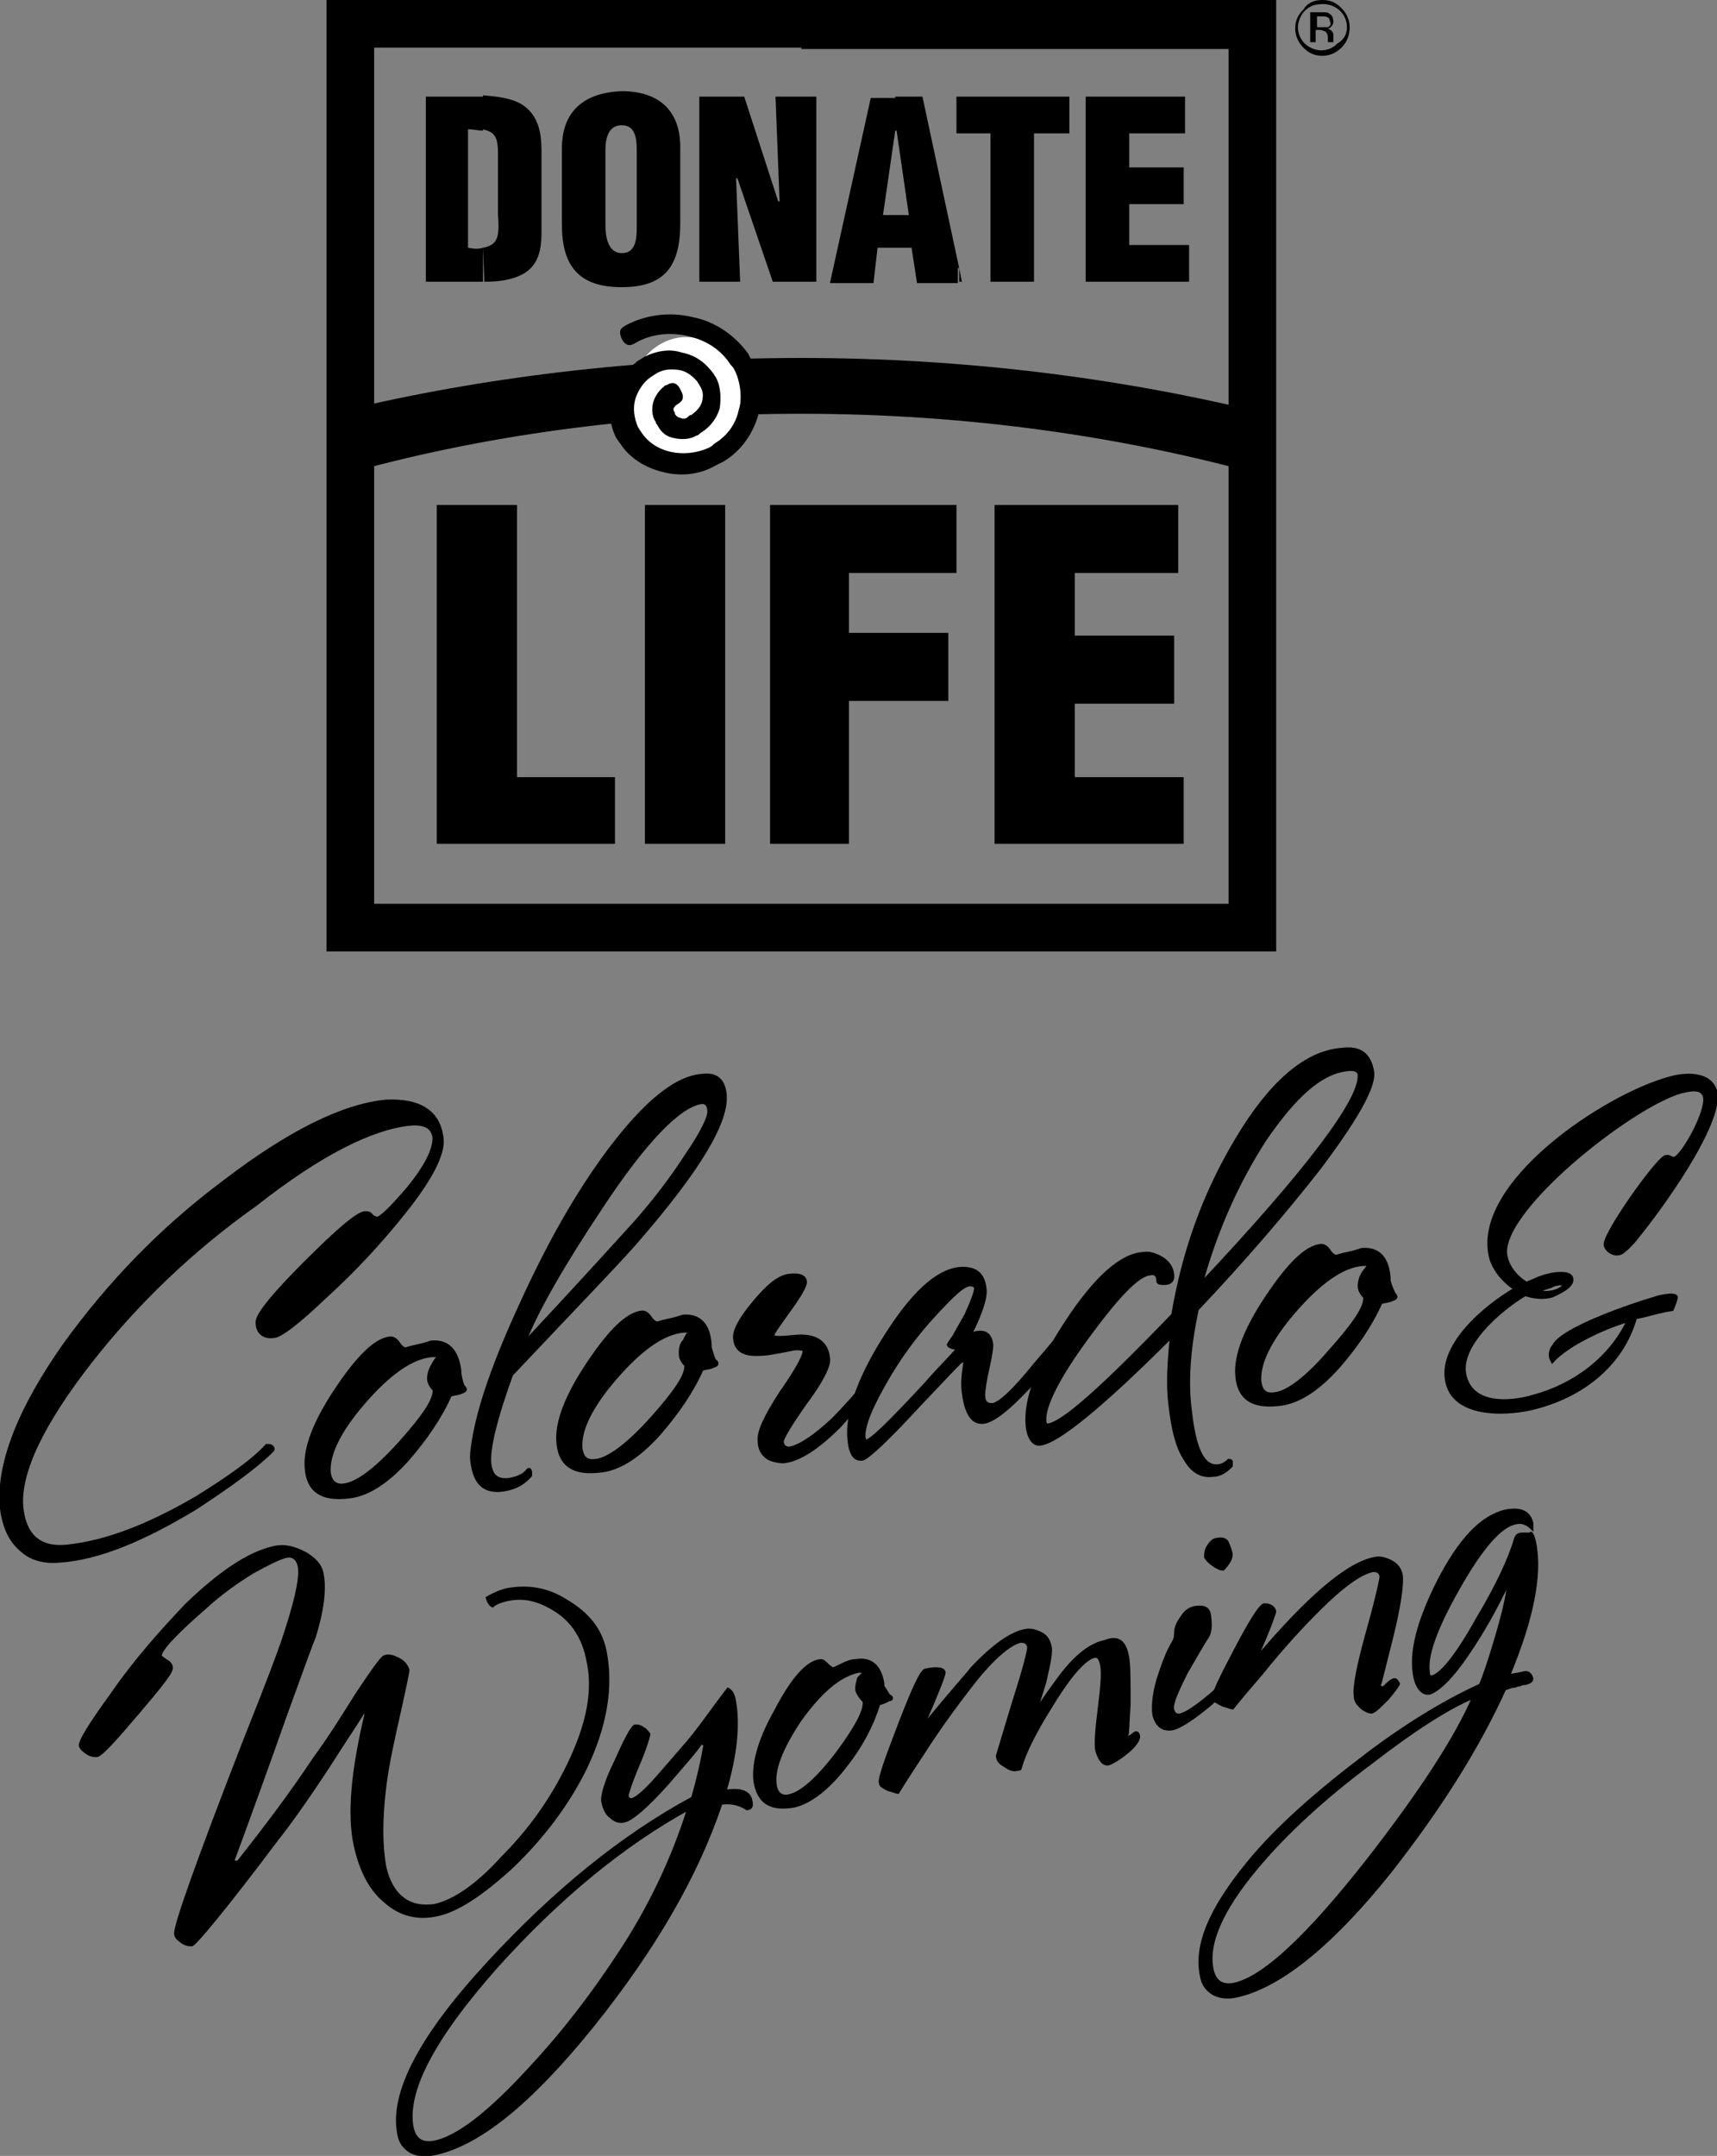 <?xml version="1.0" encoding="UTF-8"?> <svg xmlns="http://www.w3.org/2000/svg" xmlns:xlink="http://www.w3.org/1999/xlink" version="1.1" id="Layer_1" x="0px" y="0px" viewBox="0 0 126.2 158.4" style="enable-background:new 0 0 126.2 158.4;" xml:space="preserve"><rect x="0" y="0" width="126.2" height="158.4" fill="#808080" stroke="none"/> <style type="text/css"> .Arched_x0020_Green{fill:url(#SVGID_1_);stroke:#FFFFFF;stroke-width:0.25;stroke-miterlimit:1;} .st0{stroke:#000000;stroke-width:0.25;} .st1{display:none;fill:#96C0E6;} .st2{display:none;fill:#B4D88B;} .st3{fill:#FFFFFF;} .st4{stroke:#000000;stroke-width:0.22;} .st5{fill:none;stroke:#000000;stroke-width:0.2;} </style> <linearGradient id="SVGID_1_" gradientUnits="userSpaceOnUse" x1="-332.592" y1="385.023" x2="-331.885" y2="384.316"> <stop offset="0" style="stop-color:#20AC4B"></stop> <stop offset="0.983" style="stop-color:#19361A"></stop> </linearGradient> <g> <path class="st0" d="M120.4,90.8c-0.2,0.3-1.1,1.3-1.4,1.3c-0.4,0.1-0.9-0.2-1-0.6c-0.2-0.7,3.7-6.2,4.4-6.5 c0.4-0.1,0.4,0.2,0.7,0.1c0.6-0.2,2.4-3.4,2.2-4.5c-0.2-0.8-1.2-0.5-1.7-0.4c-3.7,1-13.8,9-12.9,12.2c0.2,0.8,0.8,1.5,1.5,1.9 c0.5-0.2,1.1-0.5,1.6-0.6c0.3-0.1,1.6-0.3,1.7,0.2c0.2,0.6-1,1.1-1.4,1.3c-0.7,0.2-1.4,0.1-2-0.1c-1.7,1-5.1,3.8-4.4,6.1 c0.6,2.1,3.3,1.9,5,1.4c3-0.8,5.7-2.8,7-5.6c-1.7,0.5-4.4,1.7-5.6,3l-0.1-0.2c-0.1-0.3,0-0.7,0.2-0.9c0.6-1.3,6-3.1,7.4-3.5 c0.2-0.1,1.5-0.4,1.6-0.1c0,0.1-0.2,0.7-0.3,0.9c-0.7,0.1-1.4,0.3-2.2,0.5l-0.5,0.1c-1,3.5-3.9,5.7-7.3,6.6 c-1.8,0.5-5.8,0.8-6.5-1.7c-0.8-2.8,2.9-5.8,5-7c-0.8-0.5-1.5-1.3-1.8-2.2c-1.5-5.4,8.3-12,13.2-13.3c1.1-0.3,2.9-0.4,3.3,1 C126.6,82.6,121.8,89.1,120.4,90.8z M114,94.5c-0.3,0.1-0.7,0.2-1,0.4c0.4,0.1,0.8,0.1,1.2,0c0.1,0,0.8-0.3,0.8-0.5 C114.8,94.2,114.1,94.4,114,94.5z"></path> </g> <g> <rect x="26.1" y="1.9" class="st1" width="66.1" height="66.4"></rect> <rect x="26.1" y="30.2" class="st2" width="66.1" height="38"></rect> <path d="M70.5,20.7v-1l0.2,1H70.5L70.5,20.7z M70.5,9.8h2.3v10.9H76V9.8h2.6V7.1h-8.1V9.8L70.5,9.8z M87.4,20.7V18H83v-3h4v-2.7h-4 V9.8h4.1V7.1h-7.3v13.6H87.4z M70.5,7.1v2.7h-0.2V7.1H70.5L70.5,7.1z M70.5,19.7L67.8,7.1h-2v2.5h0.1l0.9,6.2h-1v2.4H67l0.4,2.6h3 V19.7z M65.8,7.1v2.5l-0.9,6.2h0.9v2.4h-1.3l-0.3,2.6H61l3-13.6H65.8L65.8,7.1z M45.7,21.1v-2.5l0,0c1.1,0,1.1-1.2,1.1-2V11 c0-0.8-0.1-1.8-1.1-1.8l0,0V6.7l0,0c2.8,0,4.3,1.5,4.3,4.1v5.6C50,19.5,48.9,21.1,45.7,21.1L45.7,21.1L45.7,21.1z M56.8,20.7H60 V7.1h-3l0.3,7.7h-0.1l-2.5-7.7h-3.3v13.6h3l-0.3-7.6h0.1L56.8,20.7z M35.6,20.7c1,0,2-0.1,2.9-0.6c1-0.6,1.3-1.6,1.3-3v-6 c0-1.3-0.2-2.6-1.4-3.4c-0.8-0.5-1.8-0.6-2.9-0.7v2.5c0.8,0.2,1.1,0.5,1.1,1.7v4.5c0.1,1.5,0.1,2.3-1.1,2.5L35.6,20.7L35.6,20.7 L35.6,20.7z M45.7,6.7v2.5c-1,0-1.2,1-1.2,1.8v5.6c0,0.8,0.2,2,1.2,2v2.5c-3.2,0-4.4-1.6-4.4-4.6v-5.6C41.3,8.2,42.9,6.8,45.7,6.7z M35.6,7.1c-0.3,0-0.5,0-0.8,0h-3.5v13.6h4.2v-2.5c-0.3,0.1-0.6,0.1-1.1,0V9.5c0.4,0,0.8,0.1,1.1,0.1V7.1z"></path> <path d="M45.2,62.1v-5H38v-20h-5.9v24.9H45.2L45.2,62.1z M53.3,62.1V37.1h-5.9v24.9H53.3L53.3,62.1z M62.4,62.1V51.5h7.3v-5h-7.3 v-4.4h7.9v-5H56.6v24.9H62.4L62.4,62.1z M87,62.1v-5h-8v-5.4h7.3v-5H79v-4.6h7.6v-5H73.1v24.9H87z"></path> <path d="M58.9,0h34.9v69.9H58.9v-3.5h31.4V3.6H58.9V0z M24,0h34.9v3.5H27.5v62.9h31.4v3.5H24V0z"></path> <path d="M58.9,26.3c12.1,0,23.7,1.5,34.2,4.1V35c-10.3-2.9-21.9-4.6-34.2-4.6c-12.1,0-23.6,1.6-33.8,4.5v-4.7 C35.5,27.7,47,26.3,58.9,26.3z"></path> <path class="st3" d="M50.9,24.8c-2.2-0.3-4.3,1.5-4.6,4c-0.3,2.5,1.2,4.8,3.5,5c2.2,0.3,4.3-1.5,4.6-4 C54.7,27.4,53.2,25.1,50.9,24.8z"></path> <path d="M49.8,29.7C49.8,29.7,49.7,29.7,49.8,29.7c-0.2,0.1-0.2,0.2-0.3,0.3c0,0.1,0,0.2,0.1,0.3c0,0.1,0,0.1,0,0.1l0,0 c0.1,0.2,0.3,0.3,0.4,0.3c0.2,0.1,0.4,0.1,0.6-0.1c0.1-0.1,0.1-0.1,0.2-0.1c0.4-0.3,0.7-0.6,0.8-1c0.1-0.4,0.1-0.8-0.2-1.2l0,0 c0-0.1-0.1-0.1-0.1-0.2l0,0c-0.3-0.4-0.8-0.8-1.3-0.9c-0.6-0.1-1.1-0.1-1.7,0.2c-0.1,0.1-0.2,0.1-0.3,0.2c-0.7,0.4-1.1,1.1-1.3,1.7 c-0.2,0.7-0.1,1.4,0.2,2.1c0.1,0.1,0.1,0.2,0.2,0.3l0,0c0.5,0.8,1.3,1.3,2.2,1.5c0.9,0.2,1.9,0.1,2.8-0.3c0.2-0.1,0.3-0.2,0.4-0.3 l0,0c1-0.6,1.6-1.5,1.8-2.5c0.3-0.9,0.2-2-0.3-2.9c-0.1-0.2-0.2-0.3-0.3-0.4l0,0c-0.7-1.1-1.8-1.8-3.1-2.1 c-1.3-0.3-2.7-0.2-3.9,0.5c-0.3,0.2-0.7,0.3-1-0.3c-0.3-0.7,0-0.8,0.3-1c1.5-0.8,3.3-1,4.9-0.6c1.6,0.3,3.1,1.3,4.1,2.7l0,0 c0.1,0.2,0.2,0.4,0.3,0.6c0.7,1.3,0.8,2.7,0.4,4c-0.4,1.3-1.2,2.5-2.5,3.3l0,0c-0.2,0.1-0.4,0.2-0.6,0.3c-1.2,0.7-2.6,0.8-3.8,0.5 c-1.3-0.3-2.5-1-3.2-2.1l0,0c-0.1-0.1-0.2-0.3-0.3-0.4c-0.5-1-0.6-2.1-0.3-3.1c0.3-1,1-1.9,1.9-2.6c0.2-0.1,0.3-0.2,0.5-0.3 c0.8-0.4,1.8-0.6,2.7-0.3c1,0.2,1.7,0.7,2.3,1.5l0,0c0.1,0.1,0.1,0.2,0.2,0.3l0,0c0.4,0.7,0.4,1.6,0.3,2.3 c-0.2,0.7-0.7,1.4-1.4,1.8c-0.1,0.1-0.2,0.2-0.3,0.2c-0.5,0.3-1.1,0.3-1.6,0.2c-0.6-0.1-1-0.4-1.3-1l0,0c-0.1-0.1-0.1-0.1-0.1-0.2 c-0.3-0.4-0.3-1-0.2-1.4c0.1-0.4,0.4-0.9,0.8-1.2c0.1-0.1,0.1-0.1,0.2-0.1c0.3-0.2,0.7-0.3,1,0.3C50.4,29.3,50.1,29.5,49.8,29.7z"></path> <g> <path d="M98.6,3.5c-0.4,0.4-0.9,0.6-1.4,0.6c-0.6,0-1-0.2-1.4-0.6c-0.4-0.4-0.6-0.9-0.6-1.4c0-0.6,0.2-1,0.6-1.4 C96.1,0.2,96.6,0,97.2,0c0.6,0,1,0.2,1.4,0.6C99,1,99.2,1.5,99.2,2C99.2,2.6,99,3.1,98.6,3.5z M95.9,0.8c-0.3,0.3-0.5,0.8-0.5,1.2 c0,0.5,0.2,0.9,0.5,1.2c0.3,0.3,0.8,0.5,1.2,0.5c0.5,0,0.9-0.2,1.2-0.5C98.8,2.9,99,2.5,99,2c0-0.5-0.2-0.9-0.5-1.2 c-0.3-0.3-0.8-0.5-1.2-0.5C96.7,0.3,96.3,0.4,95.9,0.8z M97.1,0.9c0.3,0,0.5,0,0.6,0.1c0.2,0.1,0.3,0.3,0.3,0.6 c0,0.2-0.1,0.3-0.2,0.4c-0.1,0.1-0.2,0.1-0.3,0.1c0.2,0,0.3,0.1,0.4,0.2c0.1,0.1,0.1,0.2,0.1,0.3v0.2c0,0.1,0,0.1,0,0.2 c0,0.1,0,0.1,0,0.1l0,0h-0.4c0,0,0,0,0,0c0,0,0,0,0,0l0-0.1V2.8c0-0.3-0.1-0.4-0.2-0.5c-0.1,0-0.2-0.1-0.4-0.1h-0.3v0.9h-0.4V0.9 H97.1z M97.6,1.3c-0.1-0.1-0.3-0.1-0.5-0.1h-0.3V2h0.4c0.2,0,0.3,0,0.4,0c0.2-0.1,0.2-0.2,0.2-0.3C97.7,1.4,97.7,1.3,97.6,1.3z"></path> </g> </g> <g> <g> <path class="st4" d="M32.5,83.7c0.1,1.1-0.8,2.9-2.8,5.4c-1.6,2-3.5,4.1-5.7,6.1c-2.1,2-3.4,3-3.9,3c-0.7,0.1-1.2-0.3-1.2-1 c-0.1-0.5,1.1-2,3.5-4.4c2.4-2.4,3.8-3.6,4.4-3.7c0.2,0,0.4,0,0.5,0.2c0.1,0.1,0.3,0.2,0.4,0.2c0.3,0,1.1-0.8,2.3-2.2 c1.3-1.6,1.9-2.8,1.9-3.7c-0.1-0.8-0.7-1.1-1.8-1c-2.8,0.3-6.6,2.2-11.3,5.9C14,91.9,10,95.8,6.7,100c-3.6,4.6-5.3,8.2-5.1,10.7 c0.2,2.1,1.3,3.1,3.3,2.9c2.9-0.3,6-1.5,9.6-3.6c2.4-1.5,4.1-2.7,5.1-3.8c0.2,0,0.3,0,0.4,0.1c0.1,0.1,0.1,0.2,0,0.3 c-1.1,1.1-3,2.5-5.6,4.2c-3.8,2.3-7.1,3.7-10,3.9c-1,0.1-2-0.1-2.7-0.7c-0.9-0.7-1.4-1.7-1.6-3.2c-0.3-3.2,1.3-7.3,4.7-12.1 c3.2-4.4,7-8.4,11.7-11.9c4.7-3.6,8.7-5.6,11.9-5.9C30.9,80.8,32.3,81.7,32.5,83.7z"></path> <path class="st4" d="M34.1,101.9c0.2,0.2,0.1,0.3-0.2,0.4c-0.2,0.1-0.4,0.1-0.8,0.2c-0.7,1.6-1.8,3.2-3.1,4.7 c-1.6,1.8-3.1,2.7-4.5,2.8c-1.9,0.2-2.9-0.5-3-2.2c-0.1-1.4,0.6-3.3,2.2-5.7c1.6-2.4,2.9-3.7,4-3.8c0.2,0,0.4,0.1,0.6,0.4 c0.2,0.3,0.4,0.4,0.5,0.4c0.1,0,0.3-0.1,0.8-0.2c0.5-0.1,0.8-0.2,1.1-0.3c1.2-0.1,1.9,0.6,2.1,2.1c0,0.1,0,0.1,0,0.2 C33.9,101.5,34,101.8,34.1,101.9z M32.2,99.7c0-0.1-0.1-0.1-0.4-0.1c-1.5,0.1-3.2,1.3-5.1,3.5c-1.8,2.1-2.6,3.8-2.5,5.1 c0.1,0.7,0.5,1,1.1,0.9c0.9-0.1,2.3-1.1,4.1-3.1c1.7-1.9,2.6-3.2,2.5-3.9c-0.3-0.3-0.4-0.6-0.4-0.8c0-0.3,0.1-0.7,0.3-1 C32,99.9,32.2,99.7,32.2,99.7z"></path> <path class="st4" d="M53.3,80.4c0.2,2-1.9,5.5-6.4,10.7c-1.1,1.3-4.2,4.5-9.3,9.9c-1.2,3.3-1.7,5.5-1.6,6.5 c0.1,0.9,0.5,1.3,1.4,1.2c0.6-0.1,1.1-0.3,1.4-0.7c0.1-0.1,0.2,0,0.2,0.2l0,0.2c-0.6,0.7-1.3,1-2.2,1.1c-1.2,0.1-1.9-0.5-2.1-2 c-0.1-0.5,0-1.1,0.1-1.7c0.4-2.5,1.6-5.9,3.5-10c2-4.4,4.1-8.1,6.4-11.2c2.7-3.6,5-5.5,7-5.6C52.7,78.9,53.2,79.4,53.3,80.4z M52.1,81.7c0-0.5-0.2-0.7-0.5-0.7c-1.6,0.2-4.1,2.7-7.4,7.7c-2.8,4.2-4.7,7.5-5.7,10c1.6-1.7,4.4-4.7,8.2-8.9 c1.5-1.7,2.7-3.3,3.8-5C51.6,83.2,52.1,82.1,52.1,81.7z"></path> <path class="st4" d="M52.6,100c0.2,0.2,0.1,0.3-0.2,0.4c-0.2,0.1-0.4,0.1-0.8,0.2c-0.7,1.6-1.8,3.2-3.1,4.7 c-1.6,1.8-3.1,2.7-4.5,2.8c-1.9,0.2-2.9-0.5-3-2.2c-0.1-1.4,0.6-3.3,2.2-5.7c1.6-2.4,2.9-3.7,4-3.8c0.2,0,0.4,0.1,0.6,0.4 c0.2,0.3,0.4,0.4,0.5,0.4c0.1,0,0.3-0.1,0.8-0.2c0.5-0.1,0.8-0.2,1.1-0.3c1.2-0.1,1.9,0.6,2,2.1c0,0.1,0,0.1,0,0.2 C52.4,99.7,52.5,100,52.6,100z M50.7,97.9c0-0.1-0.1-0.1-0.4-0.1c-1.5,0.1-3.2,1.3-5.1,3.5c-1.8,2.1-2.6,3.8-2.5,5.1 c0.1,0.7,0.4,1,1.1,0.9c0.9-0.1,2.3-1.1,4.1-3.1c1.7-1.9,2.6-3.2,2.5-3.9c-0.3-0.3-0.4-0.6-0.4-0.8c0-0.3,0-0.7,0.3-1 C50.5,98,50.7,97.9,50.7,97.9z"></path> <path class="st4" d="M64.5,101.3c-0.7,1.1-1.7,2.3-2.8,3.5c-1.6,1.6-3,2.5-4.1,2.6c-0.4,0-0.9-0.1-1.2-0.3 c-0.4-0.3-0.6-0.7-0.6-1.2c-0.1-0.7,0.5-1.9,1.6-3.6c1.2-1.7,1.7-2.7,1.7-3c0-0.2-0.2-0.2-0.6-0.2c-0.2,0-0.5,0.1-1.1,0.2 c-0.6,0.1-1,0.2-1.4,0.2c-1.2,0.1-1.9-0.2-2-1.1c-0.1-0.6,0.4-1.5,1.4-2.7c1-1.2,1.8-1.9,2.6-2c0.8-0.1,1.2,0.1,1.2,0.5 c0,0.3-0.4,1-1.2,2.1c-0.8,1.1-1.2,1.7-1.2,1.8c0,0.2,0.5,0.2,1.5,0.1c1.6-0.2,2.5,0.4,2.6,1.6c0.1,0.5-0.5,1.7-1.7,3.3 c-1.2,1.7-1.7,2.6-1.7,2.8c0,0.3,0.2,0.5,0.5,0.5c0.7-0.1,1.8-0.8,3.2-2.1c0.7-0.7,1.8-1.9,3.2-3.6 C64.7,100.6,64.7,100.8,64.5,101.3z"></path> <path class="st4" d="M79.4,97.2c-0.6,1-1.6,2.4-3.1,4c-1.9,2.1-3.2,3.2-4,3.3c-0.8,0.1-1.3-0.6-1.5-2.2c-0.1-0.7,0-1.4,0.1-2.1 c0-0.2,0-0.3-0.2-0.2c-0.1,0-1.1,1.1-3.1,3.2c-2.4,2.6-3.8,3.9-4.2,4c-0.6,0.1-0.9-0.4-1-1.4c-0.2-1.9,0.7-4.5,2.6-7.5 c2-3.2,3.8-4.9,5.5-5.1c1.2-0.1,1.8,0.4,1.9,1.5c0.1,0.6-0.3,1.8-1.1,3.4c0.2-0.1,0.4-0.2,0.5-0.2c0.7-0.1,1,0.2,1.1,0.9 c0,0.3-0.1,0.9-0.3,1.8c-0.2,0.9-0.3,1.6-0.3,1.9c0,0.5,0.2,0.7,0.6,0.7c0.5,0,1.6-1,3.2-3c1.3-1.5,2.3-2.7,3-3.7 c0.1,0,0.2,0,0.3,0.2C79.5,96.7,79.5,96.9,79.4,97.2z M71.7,94.7c0-0.2-0.1-0.3-0.4-0.3c-0.5,0-1.3,0.8-2.6,2.2 c-1.3,1.4-2.4,2.9-3.3,4.4c-1.3,2.2-1.9,3.6-1.9,4.5c0,0.2,0.1,0.4,0.1,0.4c0.4,0,1.9-1.5,4.5-4.3c0.5-0.6,1.3-1.4,2.3-2.5 c-0.5-0.1-0.7-0.2-0.7-0.3c0,0,0.1-0.2,0.4-0.6c0.1-0.2,0.4-0.7,0.9-1.6C71.5,95.5,71.7,94.9,71.7,94.7z"></path> <path class="st4" d="M100.9,78.8c0.1,1.1-1.2,3.4-3.9,7c-2.5,3.2-5.5,6.7-9,10.4c-0.6,2.8-0.8,5.3-0.5,7.5c0.3,2.7,0.9,4,1.9,4 c0.4,0,0.7-0.2,0.9-0.4c0.1,0,0.2,0,0.2,0.1c0,0.1,0,0.2,0,0.3c-0.4,0.4-0.8,0.7-1.4,0.7c-0.8,0.1-1.5-0.3-2-1.2 c-0.6-0.9-0.9-2.2-1.1-3.9c-0.2-1.5-0.1-3.2,0.1-5.1c-5.1,5.1-8.3,7.7-9.6,7.9c-0.5,0.1-0.9-0.4-1-1.3c-0.2-2,0.8-4.5,2.9-7.7 c2.1-3.2,4-4.9,5.6-5c0.5-0.1,1,0.1,1.5,0.4c0.4,0.3,0.7,0.7,0.7,1.3c0,0.3-0.2,0.5-0.6,0.5c-0.3,0-0.5,0-0.5-0.2 c0-0.4-0.2-0.6-0.6-0.5c-0.9,0.1-2.4,1.7-4.6,4.7c-2.2,3-3.2,5.1-3.1,6.1c0,0.2,0.1,0.3,0.2,0.3c1.1-0.1,4.1-2.8,9.2-8.1 c0.8-4.7,2.3-8.9,4.7-12.9c2.5-4.2,5.1-6.4,7.7-6.6C100,76.9,100.7,77.5,100.9,78.8z M99.9,79c0-0.3-0.3-0.5-0.9-0.4 c-1.9,0.2-3.8,1.9-6,5.1c-2,3.1-3.6,6.6-4.7,10.6C96.2,85.9,100,80.8,99.9,79z"></path> <path class="st4" d="M102.5,95.1c0.2,0.2,0.1,0.3-0.2,0.4c-0.2,0.1-0.4,0.1-0.8,0.2c-0.7,1.6-1.8,3.2-3.1,4.7 c-1.6,1.8-3.1,2.7-4.5,2.8c-1.9,0.2-2.9-0.5-3-2.2c-0.1-1.4,0.6-3.3,2.2-5.7c1.6-2.4,2.9-3.7,4-3.8c0.2,0,0.4,0.1,0.6,0.4 c0.2,0.3,0.4,0.4,0.5,0.4c0.1,0,0.3-0.1,0.8-0.2c0.5-0.1,0.8-0.2,1.1-0.3c1.2-0.1,1.9,0.6,2,2.1c0,0.1,0,0.1,0,0.2 C102.3,94.8,102.5,95.1,102.5,95.1z M100.6,93c0-0.1-0.1-0.1-0.4-0.1c-1.5,0.1-3.2,1.3-5.1,3.5c-1.8,2.1-2.6,3.8-2.5,5.1 c0.1,0.7,0.4,1,1.1,0.9c0.9-0.1,2.3-1.1,4.1-3.2c1.7-1.9,2.6-3.2,2.5-3.9c-0.3-0.3-0.4-0.6-0.4-0.8c0-0.3,0.1-0.7,0.3-1 C100.5,93.1,100.6,93,100.6,93z"></path> </g> </g> <g> <path d="M44.5,121.4c0.5,2.6,0,5.5-1.5,8.6c-1.3,2.6-3.1,5-5.4,7.2c-2.2,2-4,3.2-5.5,3.5c-1.4,0.3-2.7,0-3.8-1 c-1.1-0.9-1.8-2.3-2.2-4.1c-0.5-2.3-0.2-5.5,0.8-9.7l-0.2-0.1c-0.2,0.4-1.1,1.7-2.5,3.9c-1.7,2.6-3,4.4-3.8,5.4 c-3.9,5.2-6.1,7.8-6.3,7.8c-0.2,0-0.4,0-0.7-0.2c-0.3-0.2-0.5-0.4-0.5-0.6c-0.1-0.5,1.6-5.3,5.1-14.3c1.6-4,2.5-6.4,2.8-7.3 c0.9-2.7,1.3-4.4,1.2-5.3c-0.1-0.7-0.5-1-1.1-0.8c-0.4,0.1-1.2,0.5-2.3,1.1c-1.3,0.8-2.4,1.6-3.5,2.6c-2.3,2-3.4,3.2-3.3,3.6 c0,0,0.1,0.1,0.4,0.3c0.2,0.1,0.4,0.3,0.4,0.5c0.1,0.3-0.8,1.4-2.5,3.4c-1.7,2-2.7,3.1-3,3.1c-0.2,0-0.4,0-0.7-0.2 c-0.3-0.2-0.4-0.3-0.5-0.5c-0.1-0.3,0.7-1.6,2.3-3.8c1.8-2.6,3.7-4.7,5.5-6.6c2.5-2.4,4.6-3.8,6.4-4.2c0.8-0.2,1.5,0,2.3,0.4 c0.7,0.4,1.2,0.9,1.3,1.6c0.2,1.1,0,2.7-0.6,4.6c-0.1,0.2-0.8,2.1-2.1,5.7c-1.2,3.4-2.5,7-3.9,10.8l0.4,0c1.9-2.4,3.8-4.9,5.6-7.6 c1.1-1.5,2.1-3.1,3.1-4.7c1.2-1.8,1.9-2.8,2.1-2.8c0.3-0.1,0.6,0,1,0.2c0.4,0.2,0.6,0.5,0.7,0.8c0,0.1-0.2,1.1-0.6,2.9 c-0.5,2.2-0.9,4-1.1,5.6c-0.3,2.4-0.3,4.4,0,6c0.2,0.9,0.6,1.7,1.2,2.2c0.7,0.6,1.5,0.7,2.4,0.6c1.4-0.3,3.1-1.4,5-3.5 c2.1-2.1,3.7-4.4,4.9-6.9c1.4-2.9,1.9-5.4,1.4-7.6c-0.3-1.6-1.1-2.9-2.4-3.7c-1.1-0.7-2.2-1-3.3-0.8c-0.6,0.1-1.1,0.3-1.3,0.5 c-0.2-0.1-0.3-0.3-0.4-0.6c0.5-0.3,1-0.5,1.4-0.6c1.5-0.3,3-0.1,4.4,0.8C43.3,118.6,44.2,119.8,44.5,121.4L44.5,121.4z"></path> <g> <path class="st5" d="M44.5,121.4c0.5,2.6,0,5.5-1.5,8.6c-1.3,2.6-3.1,5-5.4,7.2c-2.2,2-4,3.2-5.5,3.5c-1.4,0.3-2.7,0-3.8-1 c-1.1-0.9-1.8-2.3-2.2-4.1c-0.5-2.3-0.2-5.5,0.8-9.7l-0.2-0.1c-0.2,0.4-1.1,1.7-2.5,3.9c-1.7,2.6-3,4.4-3.8,5.4 c-3.9,5.2-6.1,7.8-6.3,7.8c-0.2,0-0.4,0-0.7-0.2c-0.3-0.2-0.5-0.4-0.5-0.6c-0.1-0.5,1.6-5.3,5.1-14.3c1.6-4,2.5-6.4,2.8-7.3 c0.9-2.7,1.3-4.4,1.2-5.3c-0.1-0.7-0.5-1-1.1-0.8c-0.4,0.1-1.2,0.5-2.3,1.1c-1.3,0.8-2.4,1.6-3.5,2.6c-2.3,2-3.4,3.2-3.3,3.6 c0,0,0.1,0.1,0.4,0.3c0.2,0.1,0.4,0.3,0.4,0.5c0.1,0.3-0.8,1.4-2.5,3.4c-1.7,2-2.7,3.1-3,3.1c-0.2,0-0.4,0-0.7-0.2 c-0.3-0.2-0.4-0.3-0.5-0.5c-0.1-0.3,0.7-1.6,2.3-3.8c1.8-2.6,3.7-4.7,5.5-6.6c2.5-2.4,4.6-3.8,6.4-4.2c0.8-0.2,1.5,0,2.3,0.4 c0.7,0.4,1.2,0.9,1.3,1.6c0.2,1.1,0,2.7-0.6,4.6c-0.1,0.2-0.8,2.1-2.1,5.7c-1.2,3.4-2.5,7-3.9,10.8l0.4,0c1.9-2.4,3.8-4.9,5.6-7.6 c1.1-1.5,2.1-3.1,3.1-4.7c1.2-1.8,1.9-2.8,2.1-2.8c0.3-0.1,0.6,0,1,0.2c0.4,0.2,0.6,0.5,0.7,0.8c0,0.1-0.2,1.1-0.6,2.9 c-0.5,2.2-0.9,4-1.1,5.6c-0.3,2.4-0.3,4.4,0,6c0.2,0.9,0.6,1.7,1.2,2.2c0.7,0.6,1.5,0.7,2.4,0.6c1.4-0.3,3.1-1.4,5-3.5 c2.1-2.1,3.7-4.4,4.9-6.9c1.4-2.9,1.9-5.4,1.4-7.6c-0.3-1.6-1.1-2.9-2.4-3.7c-1.1-0.7-2.2-1-3.3-0.8c-0.6,0.1-1.1,0.3-1.3,0.5 c-0.2-0.1-0.3-0.3-0.4-0.6c0.5-0.3,1-0.5,1.4-0.6c1.5-0.3,3-0.1,4.4,0.8C43.3,118.6,44.2,119.8,44.5,121.4L44.5,121.4z"></path> </g> <path d="M50.6,132.9c-4.9,2.7-9.6,6.6-14.1,11.6c-4.7,5.3-6.7,9.2-6.2,11.8c0.2,0.9,0.7,1.2,1.5,1.1c1.8-0.3,4.2-2.2,7.3-5.6 c2.5-2.7,4.6-5.5,6.5-8.4C47.7,140.2,49.4,136.7,50.6,132.9L50.6,132.9z M54,125c0.3,1.7,0.1,3.9-0.7,6.6c1.2-0.2,1.8,0.1,1.9,0.7 c0.1,0.4,0,0.6-0.3,0.6c-0.6-0.4-1.3-0.5-1.9-0.4c-1.8,5.4-5,10.8-9.4,16.3c-4.6,5.7-8.5,8.9-11.9,9.5c-0.6,0.1-1.1,0-1.5-0.2 c-0.5-0.3-0.8-0.7-0.9-1.3c-0.6-3,1.6-7.2,6.6-12.6c4.8-5.2,9.8-9.3,15-12.1c0.4-1.4,0.7-2.7,0.9-3.9c-0.1-0.1-0.2-0.1-0.3-0.1 c-0.3,0.5-1.2,1.5-2.4,2.9c-1.6,1.8-2.7,2.7-3.2,2.8c-0.3,0.1-0.7,0-1-0.3c-0.3-0.2-0.5-0.6-0.6-1.1c-0.1-0.4,0.2-1.5,1-3.1 c0.7-1.6,1.2-2.5,1.4-2.5c0.2,0,0.3,0,0.6,0.2c0.2,0.1,0.3,0.3,0.4,0.4c0,0.1-0.2,0.9-0.8,2.3c-0.6,1.4-0.8,2.2-0.8,2.2 c0,0.2,0.2,0.4,0.4,0.3c0.3-0.1,0.9-0.6,1.7-1.5c0.7-0.8,1.4-1.6,2-2.3c0.8-0.9,1.6-2,2.4-3.1c0.6-0.8,0.9-1.2,0.9-1.2 C53.7,124.2,53.9,124.4,54,125L54,125z"></path> <g> <path class="st5" d="M50.6,132.9c-4.9,2.7-9.6,6.6-14.1,11.6c-4.7,5.3-6.7,9.2-6.2,11.8c0.2,0.9,0.7,1.2,1.5,1.1 c1.8-0.3,4.2-2.2,7.3-5.6c2.5-2.7,4.6-5.5,6.5-8.4C47.7,140.2,49.4,136.7,50.6,132.9L50.6,132.9z M54,125c0.3,1.7,0.1,3.9-0.7,6.6 c1.2-0.2,1.8,0.1,1.9,0.7c0.1,0.4,0,0.6-0.3,0.6c-0.6-0.4-1.3-0.5-1.9-0.4c-1.8,5.4-5,10.8-9.4,16.3c-4.6,5.7-8.5,8.9-11.9,9.5 c-0.6,0.1-1.1,0-1.5-0.2c-0.5-0.3-0.8-0.7-0.9-1.3c-0.6-3,1.6-7.2,6.6-12.6c4.8-5.2,9.8-9.3,15-12.1c0.4-1.4,0.7-2.7,0.9-3.9 c-0.1-0.1-0.2-0.1-0.3-0.1c-0.3,0.5-1.2,1.5-2.4,2.9c-1.6,1.8-2.7,2.7-3.2,2.8c-0.3,0.1-0.7,0-1-0.3c-0.3-0.2-0.5-0.6-0.6-1.1 c-0.1-0.4,0.2-1.5,1-3.1c0.7-1.6,1.2-2.5,1.4-2.5c0.2,0,0.3,0,0.6,0.2c0.2,0.1,0.3,0.3,0.4,0.4c0,0.1-0.2,0.9-0.8,2.3 c-0.6,1.4-0.8,2.2-0.8,2.2c0,0.2,0.2,0.4,0.4,0.3c0.3-0.1,0.9-0.6,1.7-1.5c0.7-0.8,1.4-1.6,2-2.3c0.8-0.9,1.6-2,2.4-3.1 c0.6-0.8,0.9-1.2,0.9-1.2C53.7,124.2,53.9,124.4,54,125L54,125z"></path> </g> <path d="M63.5,122.9c0-0.1-0.1-0.1-0.4-0.1c-1.4,0.3-2.8,1.5-4.3,3.6c-1.4,2.1-2,3.7-1.8,4.8c0.1,0.6,0.5,0.9,1.1,0.7 c0.8-0.2,2-1.2,3.5-3.2c1.4-1.9,2-3.1,1.9-3.7c-0.3-0.3-0.4-0.5-0.5-0.7c-0.1-0.3,0-0.6,0.1-1C63.4,123,63.5,122.9,63.5,122.9 L63.5,122.9z M65.4,124.6c0.2,0.1,0.2,0.3-0.1,0.3c-0.1,0.1-0.4,0.2-0.7,0.3c-0.5,1.6-1.3,3.1-2.4,4.5c-1.3,1.7-2.6,2.7-3.8,3 c-1.7,0.3-2.6-0.2-2.9-1.7c-0.2-1.2,0.2-3,1.5-5.3c1.2-2.3,2.3-3.6,3.3-3.7c0.2,0,0.3,0.1,0.5,0.3c0.2,0.2,0.4,0.3,0.4,0.3 c0.1,0,0.3-0.1,0.7-0.3c0.4-0.2,0.7-0.3,1-0.3c1.1-0.2,1.8,0.4,2,1.7c0,0.1,0,0.1,0,0.2C65.2,124.3,65.3,124.6,65.4,124.6 L65.4,124.6z"></path> <path class="st5" d="M63.5,122.9c0-0.1-0.1-0.1-0.4-0.1c-1.4,0.3-2.8,1.5-4.3,3.6c-1.4,2.1-2,3.7-1.8,4.8c0.1,0.6,0.5,0.9,1.1,0.7 c0.8-0.2,2-1.2,3.5-3.2c1.4-1.9,2-3.1,1.9-3.7c-0.3-0.3-0.4-0.5-0.5-0.7c-0.1-0.3,0-0.6,0.1-1C63.4,123,63.5,122.9,63.5,122.9 L63.5,122.9z M65.4,124.6c0.2,0.1,0.2,0.3-0.1,0.3c-0.1,0.1-0.4,0.2-0.7,0.3c-0.5,1.6-1.3,3.1-2.4,4.5c-1.3,1.7-2.6,2.7-3.8,3 c-1.7,0.3-2.6-0.2-2.9-1.7c-0.2-1.2,0.2-3,1.5-5.3c1.2-2.3,2.3-3.6,3.3-3.7c0.2,0,0.3,0.1,0.5,0.3c0.2,0.2,0.4,0.3,0.4,0.3 c0.1,0,0.3-0.1,0.7-0.3c0.4-0.2,0.7-0.3,1-0.3c1.1-0.2,1.8,0.4,2,1.7c0,0.1,0,0.1,0,0.2C65.2,124.3,65.3,124.6,65.4,124.6 L65.4,124.6z"></path> <path d="M82.9,121.8c0.1,0.6,0.1,1.8,0.1,3.4c-0.1,1.6-0.1,2.4-0.2,2.3c0,0.1,0.1,0.2,0.1,0.2c0,0,0.1-0.1,0.3-0.2 c0.2-0.2,0.3-0.2,0.3-0.2c0.1,0,0.2,0.1,0.2,0.3c0,0.2-0.2,0.6-0.8,1.1c-0.6,0.5-1.1,0.8-1.4,0.9c-0.4,0.1-0.7-0.3-0.9-1 c-0.1-0.5,0-1.6,0.2-3.2c0.2-1.6,0.3-2.7,0.1-3.3c-0.1-0.3-0.2-0.4-0.4-0.4c-0.7,0.1-1.8,1.3-3.2,3.6c-1.2,1.9-2,3.5-2.3,4.6 c0,0.1-0.1,0.1-0.2,0.1c-0.3,0.1-0.6,0-1-0.3c-0.4-0.2-0.5-0.5-0.5-0.7c0.1-0.3,0.5-1.7,1.3-4.3c0.7-2.2,1-3.4,1-3.7 c-0.1-0.3-0.2-0.4-0.6-0.4c-0.8,0.2-2,1.2-3.5,3.1c-1,1.3-2.3,3-3.7,5.2c-1.2,1.8-1.8,2.8-1.8,2.8c-0.1,0-0.3-0.1-0.7-0.2 c-0.4-0.2-0.6-0.3-0.6-0.5c-0.1-0.3,0.4-1.7,1.4-4.3c1-2.6,1.6-3.9,1.9-4c0.9-0.2,1.4-0.1,1.4,0.2c0,0.2-0.5,1.5-1.6,4 c2.1-2.6,3.4-4,3.6-4.3c1.6-1.7,2.9-2.6,3.9-2.8c0.4-0.1,0.8,0,1.2,0.2c0.4,0.2,0.6,0.5,0.7,1c0.1,0.4-0.1,1.3-0.4,2.6 c-0.3,1-0.6,1.9-0.8,2.5c0.4-0.9,1.1-1.8,1.9-2.9c1.2-1.6,2.3-2.4,3.3-2.6C82.2,120.2,82.7,120.6,82.9,121.8L82.9,121.8z"></path> <path class="st5" d="M82.9,121.8c0.1,0.6,0.1,1.8,0.1,3.4c-0.1,1.6-0.1,2.4-0.2,2.3c0,0.1,0.1,0.2,0.1,0.2c0,0,0.1-0.1,0.3-0.2 c0.2-0.2,0.3-0.2,0.3-0.2c0.1,0,0.2,0.1,0.2,0.3c0,0.2-0.2,0.6-0.8,1.1c-0.6,0.5-1.1,0.8-1.4,0.9c-0.4,0.1-0.7-0.3-0.9-1 c-0.1-0.5,0-1.6,0.2-3.2c0.2-1.6,0.3-2.7,0.1-3.3c-0.1-0.3-0.2-0.4-0.4-0.4c-0.7,0.1-1.8,1.3-3.2,3.6c-1.2,1.9-2,3.5-2.3,4.6 c0,0.1-0.1,0.1-0.2,0.1c-0.3,0.1-0.6,0-1-0.3c-0.4-0.2-0.5-0.5-0.5-0.7c0.1-0.3,0.5-1.7,1.3-4.3c0.7-2.2,1-3.4,1-3.7 c-0.1-0.3-0.2-0.4-0.6-0.4c-0.8,0.2-2,1.2-3.5,3.1c-1,1.3-2.3,3-3.7,5.2c-1.2,1.8-1.8,2.8-1.8,2.8c-0.1,0-0.3-0.1-0.7-0.2 c-0.4-0.2-0.6-0.3-0.6-0.5c-0.1-0.3,0.4-1.7,1.4-4.3c1-2.6,1.6-3.9,1.9-4c0.9-0.2,1.4-0.1,1.4,0.2c0,0.2-0.5,1.5-1.6,4 c2.1-2.6,3.4-4,3.6-4.3c1.6-1.7,2.9-2.6,3.9-2.8c0.4-0.1,0.8,0,1.2,0.2c0.4,0.2,0.6,0.5,0.7,1c0.1,0.4-0.1,1.3-0.4,2.6 c-0.3,1-0.6,1.9-0.8,2.5c0.4-0.9,1.1-1.8,1.9-2.9c1.2-1.6,2.3-2.4,3.3-2.6C82.2,120.2,82.7,120.6,82.9,121.8L82.9,121.8z"></path> <path d="M90.5,114.2c0,0.1,0,0.3-0.2,0.6c-0.2,0.3-0.3,0.4-0.4,0.5c-0.2,0-0.4-0.1-0.7-0.3c-0.3-0.2-0.5-0.4-0.6-0.6 c0-0.2,0-0.5,0.2-0.8c0.2-0.3,0.4-0.5,0.6-0.5c0.4-0.1,0.7,0,0.8,0.2C90.4,113.7,90.5,114.1,90.5,114.2L90.5,114.2z M91.2,122.7 c-0.5,0.8-1.2,1.6-2.2,2.5c-1.2,1-2.1,1.6-2.7,1.8c-0.8,0.2-1.3-0.2-1.5-1c-0.1-0.7,0-1.8,0.5-3.2c0.3-0.9,0.6-1.6,0.9-2.1 c0.2-0.3,0.2-0.6,0.2-0.8c0-0.2,0.1-0.6,0.4-1c0.3-0.5,0.6-0.7,1-0.8c0.6-0.1,1,0,1.1,0.5c0.1,0.7,0.1,1.2-0.1,1.6 c-0.4,0.6-0.9,1.5-1.6,2.7c-0.7,1.4-1.1,2.3-1,2.7c0.1,0.3,0.2,0.4,0.5,0.4c0.5-0.1,1.2-0.6,2.3-1.5c0.8-0.7,1.5-1.4,2-2 C91,122.3,91.2,122.4,91.2,122.7L91.2,122.7z"></path> <path class="st5" d="M90.5,114.2c0,0.1,0,0.3-0.2,0.6c-0.2,0.3-0.3,0.4-0.4,0.5c-0.2,0-0.4-0.1-0.7-0.3c-0.3-0.2-0.5-0.4-0.6-0.6 c0-0.2,0-0.5,0.2-0.8c0.2-0.3,0.4-0.5,0.6-0.5c0.4-0.1,0.7,0,0.8,0.2C90.4,113.7,90.5,114.1,90.5,114.2L90.5,114.2z M91.2,122.7 c-0.5,0.8-1.2,1.6-2.2,2.5c-1.2,1-2.1,1.6-2.7,1.8c-0.8,0.2-1.3-0.2-1.5-1c-0.1-0.7,0-1.8,0.5-3.2c0.3-0.9,0.6-1.6,0.9-2.1 c0.2-0.3,0.2-0.6,0.2-0.8c0-0.2,0.1-0.6,0.4-1c0.3-0.5,0.6-0.7,1-0.8c0.6-0.1,1,0,1.1,0.5c0.1,0.7,0.1,1.2-0.1,1.6 c-0.4,0.6-0.9,1.5-1.6,2.7c-0.7,1.4-1.1,2.3-1,2.7c0.1,0.3,0.2,0.4,0.5,0.4c0.5-0.1,1.2-0.6,2.3-1.5c0.8-0.7,1.5-1.4,2-2 C91,122.3,91.2,122.4,91.2,122.7L91.2,122.7z"></path> <path d="M103,115.7c0.1,0.6-0.1,2.2-0.7,4.6c-0.6,2.4-0.9,3.6-0.9,3.5c0,0.1,0.1,0.2,0.2,0.2c0.1,0,0.2-0.1,0.4-0.3 c0.2-0.2,0.4-0.3,0.5-0.3c0.1,0,0.2,0.1,0.3,0.3c0,0.1-0.3,0.5-0.8,1.1c-0.6,0.6-1,1-1.2,1c-0.2,0-0.4-0.1-0.7-0.3 c-0.3-0.3-0.5-0.5-0.5-0.9c-0.1-0.6,0.2-2.2,0.9-4.7c0.7-2.5,1-3.9,1-4.1c-0.1-0.3-0.2-0.4-0.6-0.4c-0.9,0.2-2.2,1.1-4,2.9 c-1.2,1.2-2.6,2.7-4.2,4.7c-1.4,1.6-2.1,2.5-2.1,2.5c-0.1,0-0.3-0.1-0.7-0.2c-0.4-0.2-0.6-0.3-0.7-0.5c-0.1-0.3,0.5-1.5,1.6-3.6 c1.1-2.1,1.8-3.2,2.1-3.3c0.2,0,0.3,0,0.5,0.1c0.2,0.1,0.3,0.3,0.3,0.4c0,0.1-0.4,1.3-1.4,3.5c3.8-4.5,6.7-7,8.7-7.4 c0.4-0.1,0.8,0,1.2,0.2C102.6,114.9,102.9,115.2,103,115.7L103,115.7z"></path> <path class="st5" d="M103,115.7c0.1,0.6-0.1,2.2-0.7,4.6c-0.6,2.4-0.9,3.6-0.9,3.5c0,0.1,0.1,0.2,0.2,0.2c0.1,0,0.2-0.1,0.4-0.3 c0.2-0.2,0.4-0.3,0.5-0.3c0.1,0,0.2,0.1,0.3,0.3c0,0.1-0.3,0.5-0.8,1.1c-0.6,0.6-1,1-1.2,1c-0.2,0-0.4-0.1-0.7-0.3 c-0.3-0.3-0.5-0.5-0.5-0.9c-0.1-0.6,0.2-2.2,0.9-4.7c0.7-2.5,1-3.9,1-4.1c-0.1-0.3-0.2-0.4-0.6-0.4c-0.9,0.2-2.2,1.1-4,2.9 c-1.2,1.2-2.6,2.7-4.2,4.7c-1.4,1.6-2.1,2.5-2.1,2.5c-0.1,0-0.3-0.1-0.7-0.2c-0.4-0.2-0.6-0.3-0.7-0.5c-0.1-0.3,0.5-1.5,1.6-3.6 c1.1-2.1,1.8-3.2,2.1-3.3c0.2,0,0.3,0,0.5,0.1c0.2,0.1,0.3,0.3,0.3,0.4c0,0.1-0.4,1.3-1.4,3.5c3.8-4.5,6.7-7,8.7-7.4 c0.4-0.1,0.8,0,1.2,0.2C102.6,114.9,102.9,115.2,103,115.7L103,115.7z"></path> <g> <path d="M108.3,124.7c-1.9,0.8-4.4,2.4-7.5,4.8c-3.5,2.6-6.3,5.2-8.4,7.7c-2.6,3.1-3.7,5.6-3.3,7.5c0.2,0.9,0.7,1.2,1.5,1.1 c2.2-0.4,5.5-3.5,9.9-9.1C104.4,131.7,107,127.7,108.3,124.7L108.3,124.7z M112.8,113.3c0.5,2.4-0.2,5.7-1.9,9.8 c0.7-0.1,1.1-0.2,1.1-0.2c0.3-0.1,0.5,0.1,0.6,0.4c0,0.2-0.1,0.3-0.5,0.4c-0.1,0-0.2,0-0.4,0.1c-0.2,0-0.3,0.1-0.4,0.1 c-0.2,0-0.4,0.1-0.7,0.2c-2,4.4-4.8,8.8-8.4,13.4c-4.4,5.5-8.3,8.6-11.5,9.2c-0.6,0.1-1.1,0-1.5-0.2c-0.5-0.3-0.8-0.7-0.9-1.3 c-0.5-2.3,0.7-5,3.4-8.3c2.2-2.7,5.2-5.3,8.9-8.1c3.2-2.4,6-4,8.2-5c0.3-0.7,0.7-1.9,1.2-3.6c0.5-1.7,0.8-3,0.9-4 c-0.9,1.9-1.9,3.7-3,5.3c-1.2,1.8-2.2,2.7-2.8,2.9c-0.5,0.1-0.9-0.3-1.1-1.1c-0.4-1.8,0.2-4.1,1.7-7.1c1.6-3.1,3.2-4.8,5-5.2 c1.1-0.2,1.7,0.1,1.9,0.9c0,0.2,0,0.3,0,0.4c-0.4-0.4-0.8-0.5-1.2-0.4c-1.1,0.2-2.5,1.8-4.2,4.8c-1.7,3-2.4,5-2.2,6.2 c0,0.2,0.1,0.3,0.2,0.3c0.7-0.1,1.9-1.6,3.4-4.3c1.5-2.5,2.4-4.5,2.8-5.9c0.1-0.2,0.2-0.3,0.5-0.3c0.1,0,0.3,0,0.6,0 C112.5,112.5,112.7,112.8,112.8,113.3L112.8,113.3z"></path> <path class="st5" d="M108.3,124.7c-1.9,0.8-4.4,2.4-7.5,4.8c-3.5,2.6-6.3,5.2-8.4,7.7c-2.6,3.1-3.7,5.6-3.3,7.5 c0.2,0.9,0.7,1.2,1.5,1.1c2.2-0.4,5.5-3.5,9.9-9.1C104.4,131.7,107,127.7,108.3,124.7L108.3,124.7z M112.8,113.3 c0.5,2.4-0.2,5.7-1.9,9.8c0.7-0.1,1.1-0.2,1.1-0.2c0.3-0.1,0.5,0.1,0.6,0.4c0,0.2-0.1,0.3-0.5,0.4c-0.1,0-0.2,0-0.4,0.1 c-0.2,0-0.3,0.1-0.4,0.1c-0.2,0-0.4,0.1-0.7,0.2c-2,4.4-4.8,8.8-8.4,13.4c-4.4,5.5-8.3,8.6-11.5,9.2c-0.6,0.1-1.1,0-1.5-0.2 c-0.5-0.3-0.8-0.7-0.9-1.3c-0.5-2.3,0.7-5,3.4-8.3c2.2-2.7,5.2-5.3,8.9-8.1c3.2-2.4,6-4,8.2-5c0.3-0.7,0.7-1.9,1.2-3.6 c0.5-1.7,0.8-3,0.9-4c-0.9,1.9-1.9,3.7-3,5.3c-1.2,1.8-2.2,2.7-2.8,2.9c-0.5,0.1-0.9-0.3-1.1-1.1c-0.4-1.8,0.2-4.1,1.7-7.1 c1.6-3.1,3.2-4.8,5-5.2c1.1-0.2,1.7,0.1,1.9,0.9c0,0.2,0,0.3,0,0.4c-0.4-0.4-0.8-0.5-1.2-0.4c-1.1,0.2-2.5,1.8-4.2,4.8 c-1.7,3-2.4,5-2.2,6.2c0,0.2,0.1,0.3,0.2,0.3c0.7-0.1,1.9-1.6,3.4-4.3c1.5-2.5,2.4-4.5,2.8-5.9c0.1-0.2,0.2-0.3,0.5-0.3 c0.1,0,0.3,0,0.6,0C112.5,112.5,112.7,112.8,112.8,113.3L112.8,113.3z"></path> </g> </g> </svg> 